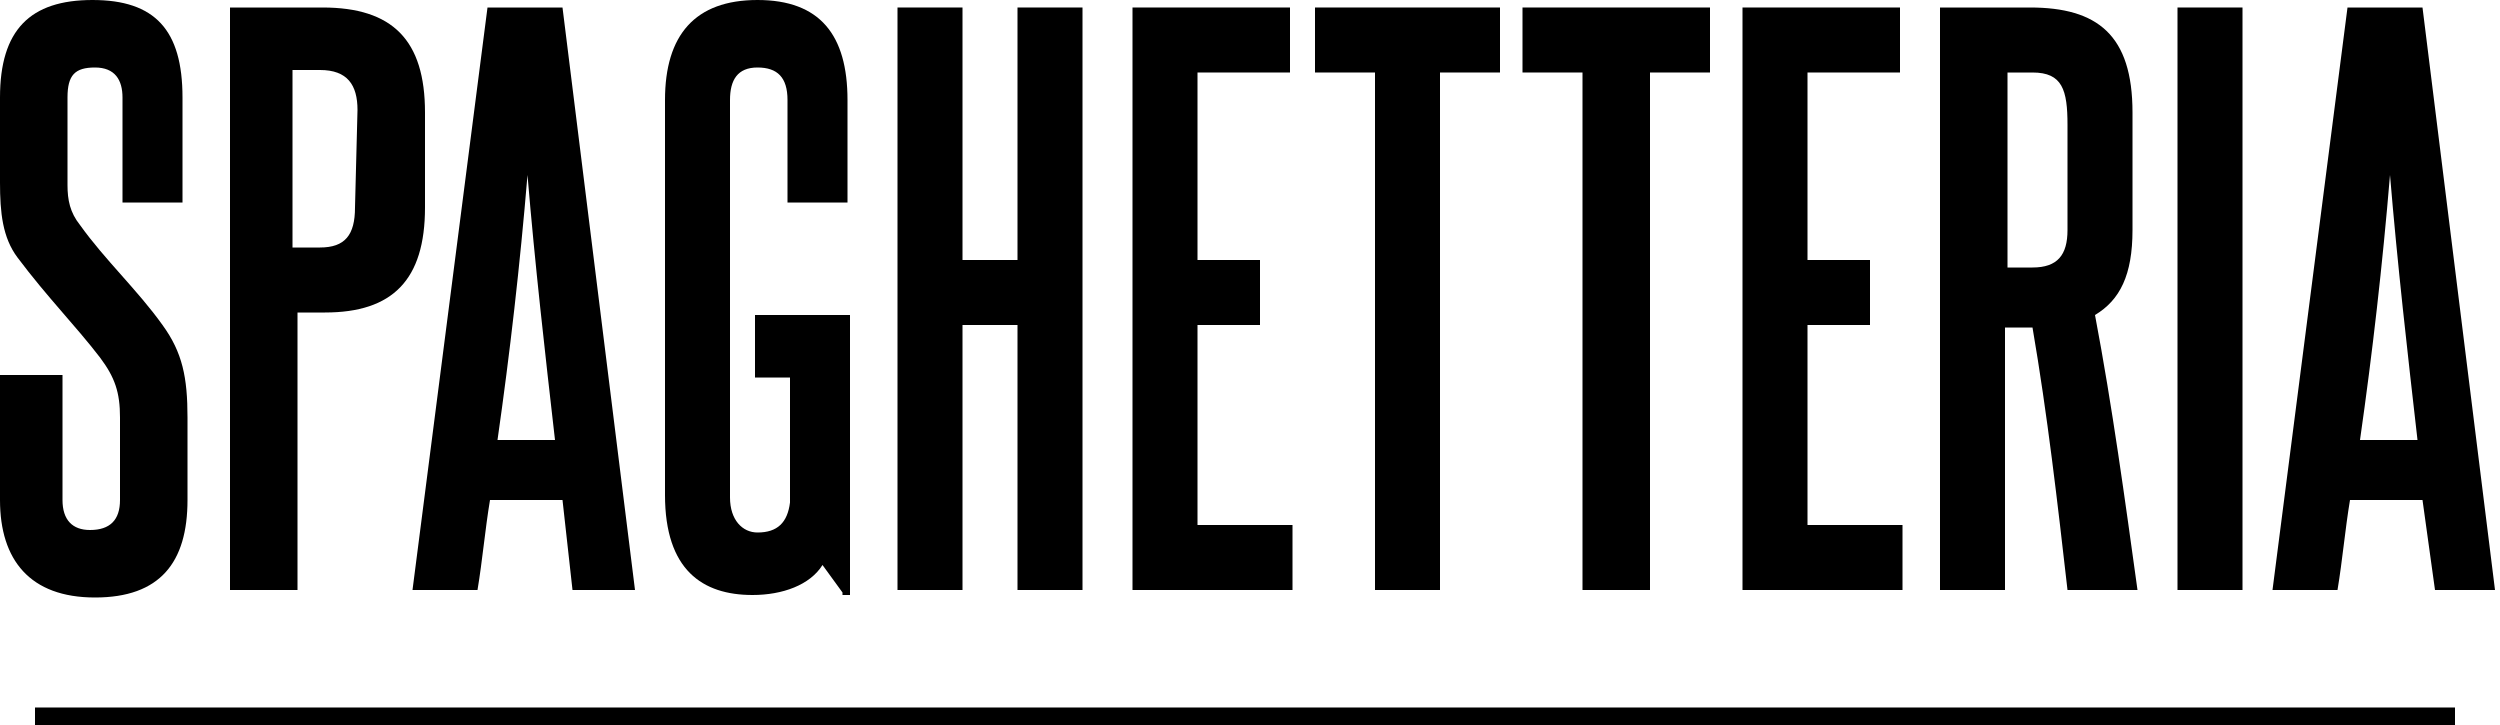 <svg enable-background="new 0 0 100 29" viewBox="0 0 100 29" xmlns="http://www.w3.org/2000/svg"><path d="m4.8 16.7c0-1-.2-1.6-.8-2.4-1-1.3-2.1-2.4-3.3-4-.6-.8-.7-1.8-.7-3v-3.4c0-2.7 1.2-3.9 3.7-3.9s3.6 1.2 3.6 3.9v4.2h-2.4v-4.2c0-.7-.3-1.2-1.1-1.2s-1.1.3-1.1 1.2v3.5c0 .6.1 1.1.5 1.6 1 1.4 2.3 2.6 3.3 4 .8 1.1 1 2.1 1 3.7v3.3c0 2.5-1.1 3.9-3.7 3.9s-3.8-1.5-3.8-3.9v-5h2.5v5c0 .8.4 1.2 1.1 1.2.8 0 1.2-.4 1.2-1.2z"/><path d="m9.2 23.6v-23.3h3.7c2.8 0 4.1 1.3 4.1 4.2v3.8c0 2.9-1.3 4.2-4 4.2h-1.1v11.1zm5.1-19.2c0-1-.4-1.6-1.5-1.6h-1.1v7.1h1.1c1 0 1.4-.5 1.4-1.6z"/><path d="m22.9 23.6-.4-3.6h-2.9c-.2 1.2-.3 2.4-.5 3.6h-2.6l3-23.3h3l2.9 23.3zm-.7-6c-.4-3.5-.8-7-1.1-10.6-.3 3.6-.7 7.1-1.2 10.6z"/><path d="m33.7 23.7-.8-1.1c-.5.8-1.6 1.2-2.8 1.2-2 0-3.5-1-3.5-4v-15.8c0-2.6 1.2-4 3.7-4s3.6 1.4 3.6 4v4.1h-2.4v-4.1c0-.9-.4-1.3-1.2-1.3s-1.1.5-1.1 1.3v15.9c0 .9.5 1.4 1.1 1.4.8 0 1.2-.4 1.3-1.2v-5h-1.4v-2.5h3.8v11.2h-.3z"/><path d="m40.7 23.6v-10.6h-2.2v10.6h-2.6v-23.3h2.6v10.1h2.2v-10.1h2.6v23.3z"/><path d="m45.3 23.6v-23.3h6.3v2.6h-3.7v7.5h2.5v2.6h-2.5v8h3.8v2.6z"/><path d="m55 23.6v-20.7h-2.4v-2.6h7.4v2.6h-2.4v20.7z"/><path d="m63.3 23.6v-20.7h-2.4v-2.6h7.5v2.6h-2.4v20.7z"/><path d="m69.7 23.6v-23.3h6.3v2.6h-3.7v7.5h2.5v2.6h-2.5v8h3.8v2.6z"/><path d="m82.7 23.6c-.4-3.5-.8-7-1.4-10.5h-1.1v10.5h-2.6v-23.3h3.6c2.7 0 4.1 1.1 4.1 4.2v4.7c0 1.8-.5 2.8-1.5 3.4.7 3.7 1.2 7.4 1.7 11zm0-18.6c0-1.4-.2-2.1-1.4-2.1h-1v7.8h1c1 0 1.4-.5 1.4-1.5z"/><path d="m87.1 23.6v-23.3h2.6v23.3z"/><path d="m97.4 23.6-.5-3.6h-2.9c-.2 1.2-.3 2.4-.5 3.6h-2.6l3-23.3h3l2.9 23.3zm-.7-6c-.4-3.5-.8-7-1.1-10.6-.3 3.6-.7 7.1-1.2 10.6z"/><path d="m1.4 28.3h96.8v.7h-96.8z"/></svg>